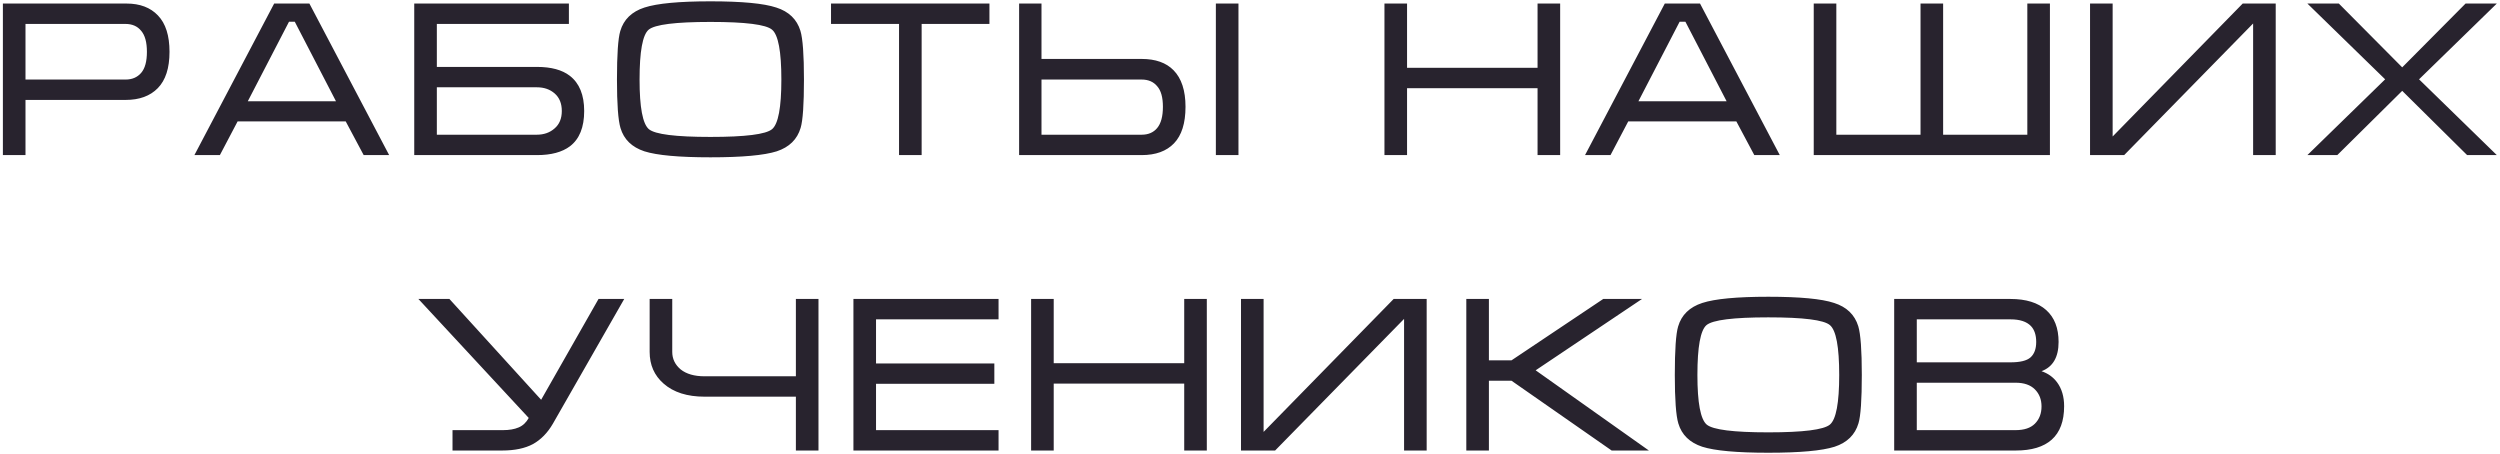 <?xml version="1.0" encoding="UTF-8"?> <svg xmlns="http://www.w3.org/2000/svg" width="677" height="123" viewBox="0 0 677 123" fill="none"> <path d="M0.783 42V0.96H34.263C37.903 0.96 40.743 2.04 42.783 4.2C44.863 6.36 45.903 9.64 45.903 14.04C45.903 18.44 44.843 21.72 42.723 23.88C40.643 26 37.743 27.06 34.023 27.06H6.903V42H0.783ZM6.903 21.54H34.023C35.783 21.54 37.183 20.94 38.223 19.74C39.263 18.54 39.783 16.64 39.783 14.04C39.783 11.44 39.263 9.54 38.223 8.34C37.223 7.1 35.803 6.48 33.963 6.48H6.903V21.54ZM83.784 0.96L105.384 42H98.484L93.624 32.88H64.344L59.544 42H52.644L74.244 0.96H83.784ZM90.984 27.42L79.824 5.88H78.264L67.104 27.42H90.984ZM112.177 0.96H154.057V6.48H118.297V18.12H145.417C149.257 18.12 152.217 18.92 154.297 20.52C156.897 22.52 158.197 25.7 158.197 30.06C158.197 34.46 156.917 37.64 154.357 39.6C152.237 41.2 149.257 42 145.417 42H112.177V0.96ZM152.137 30.06C152.137 28.02 151.497 26.44 150.217 25.32C148.937 24.2 147.337 23.64 145.417 23.64H118.297V36.48H145.357C147.277 36.48 148.877 35.92 150.157 34.8C151.477 33.68 152.137 32.1 152.137 30.06ZM192.393 42.6C183.873 42.6 177.913 42.06 174.513 40.98C171.113 39.86 168.953 37.76 168.033 34.68C167.393 32.56 167.073 28.18 167.073 21.54C167.073 14.78 167.373 10.4 167.973 8.4C168.893 5.28 171.073 3.16 174.513 2.04C177.953 0.92 183.913 0.36 192.393 0.36C200.913 0.36 206.853 0.92 210.213 2.04C213.613 3.12 215.793 5.22 216.753 8.34C217.393 10.46 217.713 14.86 217.713 21.54C217.713 28.26 217.413 32.62 216.813 34.62C215.893 37.74 213.733 39.86 210.333 40.98C206.933 42.06 200.953 42.6 192.393 42.6ZM192.393 37.08C201.833 37.08 207.393 36.38 209.073 34.98C210.753 33.58 211.593 29.1 211.593 21.54C211.593 13.94 210.753 9.44 209.073 8.04C207.433 6.64 201.873 5.94 192.393 5.94C182.913 5.94 177.333 6.64 175.653 8.04C174.013 9.44 173.193 13.94 173.193 21.54C173.193 29.06 174.033 33.54 175.713 34.98C177.393 36.38 182.953 37.08 192.393 37.08ZM225.04 0.96H267.94V6.48H249.58V42H243.46V6.48H225.04V0.96ZM335.376 42H329.256V0.96H335.376V42ZM275.976 0.96H282.036V15.96H309.156C312.916 15.96 315.796 16.98 317.796 19.02C319.956 21.22 321.036 24.52 321.036 28.92C321.036 33.36 319.996 36.66 317.916 38.82C315.876 40.94 312.956 42 309.156 42H275.976V0.96ZM282.036 21.54V36.48H309.156C310.956 36.48 312.356 35.88 313.356 34.68C314.396 33.44 314.916 31.52 314.916 28.92C314.916 26.36 314.396 24.5 313.356 23.34C312.356 22.14 310.956 21.54 309.156 21.54H282.036ZM374.91 0.96H381.03V18.36H416.37V0.96H422.49V42H416.37V23.88H381.03V42H374.91V0.96ZM460.366 0.96L481.966 42H475.066L470.206 32.88H440.926L436.126 42H429.226L450.826 0.96H460.366ZM467.566 27.42L456.406 5.88H454.846L443.686 27.42H467.566ZM491.159 42V0.96H497.279V36.48H520.079V0.96H526.199V36.48H548.999V0.96H555.119V42H491.159ZM616.264 0.96H607.324L572.104 36.96V0.96H565.984V42H575.224L610.144 6.36V42H616.264V0.96ZM667.678 0.96H676.138L655.078 21.48L676.138 42H668.098L650.518 24.6L632.938 42H624.838L645.898 21.48L624.838 0.96H633.358L650.518 18.24L667.678 0.96ZM136.221 116.48C137.901 116.48 139.301 116.24 140.421 115.76C141.581 115.28 142.501 114.42 143.181 113.18L113.301 80.96H121.701L146.541 108.26L162.081 80.96H169.041L149.721 114.74C148.281 117.22 146.481 119.06 144.321 120.26C142.161 121.42 139.381 122 135.981 122H122.541V116.48H136.221ZM182.045 80.96V95.3C182.045 97.18 182.805 98.76 184.325 100.04C185.885 101.28 188.045 101.9 190.805 101.9H215.525V80.96H221.645V122H215.525V107.42H190.805C186.085 107.42 182.385 106.24 179.705 103.88C177.185 101.68 175.925 98.82 175.925 95.3V80.96H182.045ZM231.108 80.96H270.408V86.48H237.228V98.42H269.268V103.94H237.228V116.48H270.408V122H231.108V80.96ZM279.226 80.96H285.346V98.36H320.686V80.96H326.806V122H320.686V103.88H285.346V122H279.226V80.96ZM386.342 80.96H377.402L342.182 116.96V80.96H336.062V122H345.302L380.222 86.36V122H386.342V80.96ZM397.076 122V80.96H403.196V97.58H409.316L434.156 80.96H444.656L415.856 100.28L446.516 122H436.436L409.316 103.1H403.196V122H397.076ZM478.858 122.6C470.338 122.6 464.378 122.06 460.978 120.98C457.578 119.86 455.418 117.76 454.498 114.68C453.858 112.56 453.538 108.18 453.538 101.54C453.538 94.78 453.838 90.4 454.438 88.4C455.358 85.28 457.538 83.16 460.978 82.04C464.418 80.92 470.378 80.36 478.858 80.36C487.378 80.36 493.318 80.92 496.678 82.04C500.078 83.12 502.258 85.22 503.218 88.34C503.858 90.46 504.178 94.86 504.178 101.54C504.178 108.26 503.878 112.62 503.278 114.62C502.358 117.74 500.198 119.86 496.798 120.98C493.398 122.06 487.418 122.6 478.858 122.6ZM478.858 117.08C488.298 117.08 493.858 116.38 495.538 114.98C497.218 113.58 498.058 109.1 498.058 101.54C498.058 93.94 497.218 89.44 495.538 88.04C493.898 86.64 488.338 85.94 478.858 85.94C469.378 85.94 463.798 86.64 462.118 88.04C460.478 89.44 459.658 93.94 459.658 101.54C459.658 109.06 460.498 113.54 462.178 114.98C463.858 116.38 469.418 117.08 478.858 117.08ZM558.965 110C558.965 114.04 557.845 117.06 555.605 119.06C553.405 121.02 550.165 122 545.885 122H512.945V80.96H544.445C548.645 80.96 551.865 81.96 554.105 83.96C556.345 85.96 557.465 88.84 557.465 92.6C557.465 96.72 555.925 99.36 552.845 100.52C554.605 101.12 556.005 102.12 557.045 103.52C558.325 105.24 558.965 107.4 558.965 110ZM551.405 92.6C551.405 90.72 550.925 89.28 549.965 88.28C548.805 87.08 546.965 86.48 544.445 86.48H519.065V98.12H544.445C547.045 98.12 548.845 97.68 549.845 96.8C550.885 95.88 551.405 94.48 551.405 92.6ZM519.065 103.64V116.48H545.825C548.145 116.48 549.885 115.9 551.045 114.74C552.245 113.54 552.845 111.98 552.845 110.06C552.845 108.18 552.245 106.64 551.045 105.44C549.845 104.24 548.105 103.64 545.825 103.64H519.065Z" fill="#28232E"></path> </svg> 